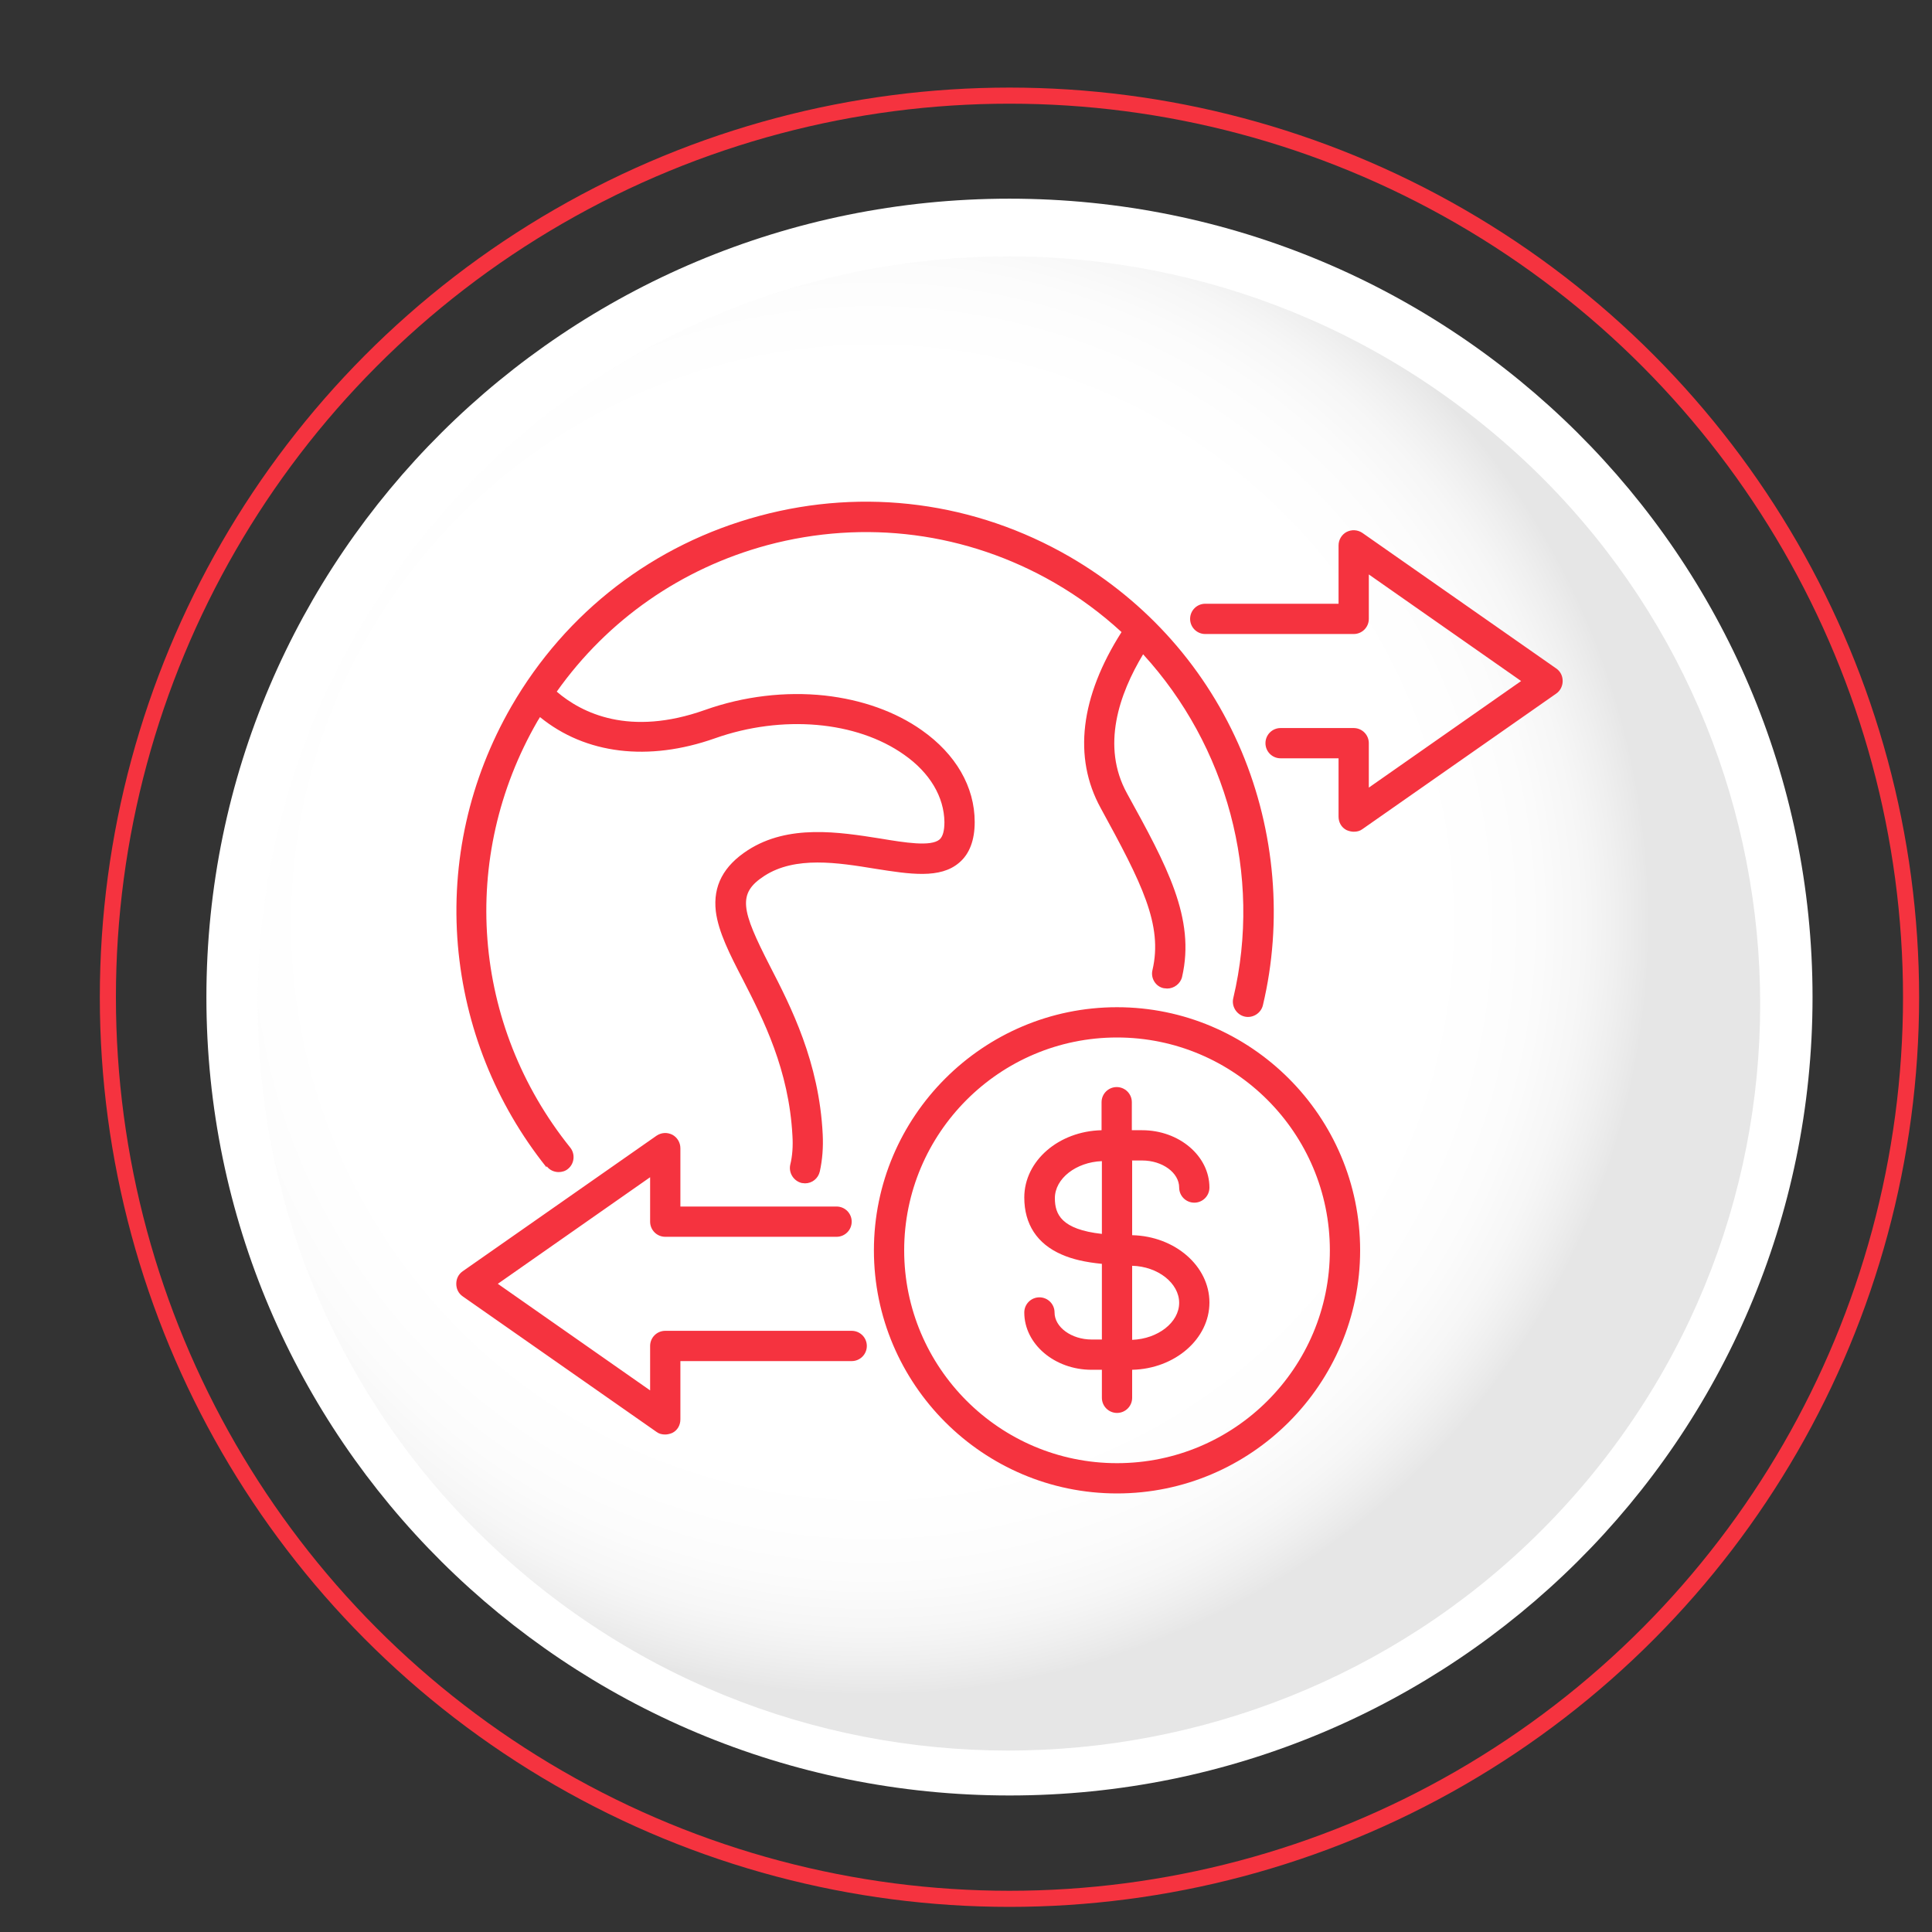 <svg xmlns="http://www.w3.org/2000/svg" xmlns:xlink="http://www.w3.org/1999/xlink" viewBox="0 0 60 60"><rect x="0" y="0" width="60" height="60" fill="#333333" stroke="none"/><defs><style>      .st0 {        fill: #fff;      }      .st1 {        fill: url(#radial-gradient);      }      .st2 {        isolation: isolate;      }      .st3 {        fill: none;        stroke: #f5333f;        stroke-miterlimit: 10;        stroke-width: .5px;      }      .st4 {        mix-blend-mode: luminosity;        opacity: .1;      }      .st5 {        fill: #f5333f;      }    </style><radialGradient id="radial-gradient" cx="1422.29" cy="345.18" fx="1422.29" fy="345.18" r="25.54" gradientTransform="translate(-1292.32 -609.08) rotate(39.42) scale(1 -1) skewX(.32)" gradientUnits="userSpaceOnUse"><stop offset=".52" stop-color="#fff"></stop><stop offset=".68" stop-color="#fdfdfd"></stop><stop offset=".73" stop-color="#f6f6f6"></stop><stop offset=".77" stop-color="#eaeaea"></stop><stop offset=".81" stop-color="#d9d9d9"></stop><stop offset=".83" stop-color="#c3c3c3"></stop><stop offset=".86" stop-color="#a8a8a8"></stop><stop offset=".88" stop-color="#878787"></stop><stop offset=".9" stop-color="#626262"></stop><stop offset=".92" stop-color="#373737"></stop><stop offset=".94" stop-color="#090909"></stop><stop offset=".94" stop-color="#000"></stop></radialGradient></defs><g class="st2"><g id="Layer_1"><g><path class="st0" d="M6.41,30.97c0-13.7,11.17-24.8,24.94-24.8s24.94,11.1,24.94,24.8-11.17,24.79-24.94,24.79S6.41,44.67,6.41,30.97Z"></path><g class="st4"><path class="st1" d="M49.33,45.93c8.2-9.88,6.78-24.48-3.12-32.62-9.95-8.19-24.65-6.82-32.84,3.06-8.23,9.89-6.84,24.51,3.11,32.69,9.9,8.14,24.62,6.77,32.85-3.13Z"></path></g></g><circle class="st3" cx="31.35" cy="30.97" r="28"></circle><path class="st5" d="M48.53,21.15c0,.15-.07.3-.2.39l-6.02,4.21c-.08.06-.17.08-.27.08-.07,0-.15-.02-.22-.05-.16-.08-.25-.24-.25-.42v-1.81h-1.8c-.26,0-.47-.21-.47-.47s.21-.47.47-.47h2.27c.26,0,.47.21.47.47v1.38l4.73-3.31-4.73-3.31v1.38c0,.26-.21.47-.47.47h-4.61c-.26,0-.47-.21-.47-.47s.21-.47.47-.47h4.14v-1.81c0-.18.1-.34.25-.42.16-.08.34-.07.49.03l6.02,4.21c.13.09.2.23.2.39h0ZM16.98,36.22c.09.12.23.18.37.18.1,0,.21-.03.29-.1.2-.16.23-.46.07-.66-3.06-3.81-3.46-9.01-1.02-13.24.03-.04.05-.09.08-.13,1.41,1.15,3.36,1.39,5.43.66,2.09-.74,4.4-.54,5.88.51.8.56,1.24,1.31,1.25,2.09,0,.27-.05.45-.15.54-.27.23-1.07.1-1.85-.03-1.27-.2-2.84-.45-4.1.36-.76.49-1.09,1.11-1,1.9.08.64.43,1.33.84,2.12.64,1.25,1.43,2.8,1.54,4.85.02.32,0,.63-.07.91-.05.25.11.5.36.56.03,0,.07.01.1.01.22,0,.41-.15.46-.37.08-.36.11-.75.09-1.15-.11-2.25-.99-3.97-1.64-5.23-.89-1.74-1.02-2.25-.17-2.8.96-.62,2.28-.41,3.44-.22,1.08.17,2.02.32,2.61-.19.32-.27.48-.7.48-1.26,0-1.1-.59-2.11-1.64-2.85-.82-.58-1.86-.95-3.02-1.08-1.22-.13-2.51.02-3.72.45-2.34.83-3.82.1-4.6-.57,1.58-2.23,3.87-3.83,6.54-4.55,3.03-.81,6.2-.4,8.92,1.17.76.44,1.45.95,2.08,1.53-1.28,2.01-1.51,3.89-.65,5.46,1.28,2.34,1.94,3.63,1.61,5.04-.06.25.1.51.35.56.04,0,.07.01.11.01.21,0,.41-.15.46-.36.42-1.82-.47-3.45-1.71-5.7-.81-1.47-.24-3.09.5-4.32,2.59,2.83,3.71,6.84,2.8,10.68-.06.25.1.51.35.57.25.06.51-.1.57-.35.62-2.6.38-5.4-.66-7.88-1.08-2.56-2.93-4.65-5.34-6.05-2.94-1.7-6.36-2.15-9.63-1.27-3.28.88-6.01,2.98-7.71,5.92-1.3,2.26-1.88,4.82-1.66,7.42.22,2.53,1.17,4.91,2.75,6.89h0ZM26.45,41.33h-5.79c-.26,0-.47.21-.47.47v1.38l-4.73-3.31,4.73-3.31v1.38c0,.26.21.47.47.47h5.32c.26,0,.47-.21.47-.47s-.21-.47-.47-.47h-4.85v-1.81c0-.18-.1-.34-.25-.42-.16-.08-.34-.07-.49.03l-6.02,4.21c-.13.09-.2.23-.2.39s.07.3.2.39l6.02,4.21c.08.06.17.08.27.08.07,0,.15-.02.22-.05.16-.08.25-.24.25-.42v-1.81h5.32c.26,0,.47-.21.47-.47s-.21-.47-.47-.47h0ZM42.24,38.83c0,4.16-3.39,7.55-7.55,7.55s-7.55-3.39-7.55-7.55,3.39-7.55,7.55-7.55,7.55,3.39,7.55,7.55h0ZM41.3,38.83c0-3.64-2.96-6.61-6.61-6.61s-6.61,2.97-6.61,6.61,2.96,6.61,6.61,6.61,6.61-2.96,6.61-6.61h0ZM35.16,36.05v2.31c1.33.03,2.4.96,2.4,2.09s-1.07,2.06-2.4,2.09v.87c0,.26-.21.47-.47.47s-.47-.21-.47-.47v-.87h-.32c-1.15,0-2.09-.8-2.09-1.78,0-.26.21-.47.47-.47s.47.21.47.47c0,.46.53.84,1.15.84h.32v-2.35c-.51-.05-.91-.14-1.25-.29-.76-.33-1.16-.94-1.16-1.77,0-1.14,1.07-2.06,2.4-2.09v-.87c0-.26.21-.47.47-.47s.47.21.47.47v.87h.32c1.15,0,2.09.8,2.09,1.78,0,.26-.21.47-.47.47s-.47-.21-.47-.47c0-.46-.52-.84-1.15-.84h-.32ZM34.22,38.32v-2.26c-.8.03-1.46.54-1.46,1.15,0,.5.2.97,1.46,1.11ZM35.16,39.3v2.31c.8-.03,1.46-.54,1.46-1.15s-.66-1.13-1.46-1.15h0Z"></path></g></g></svg>
